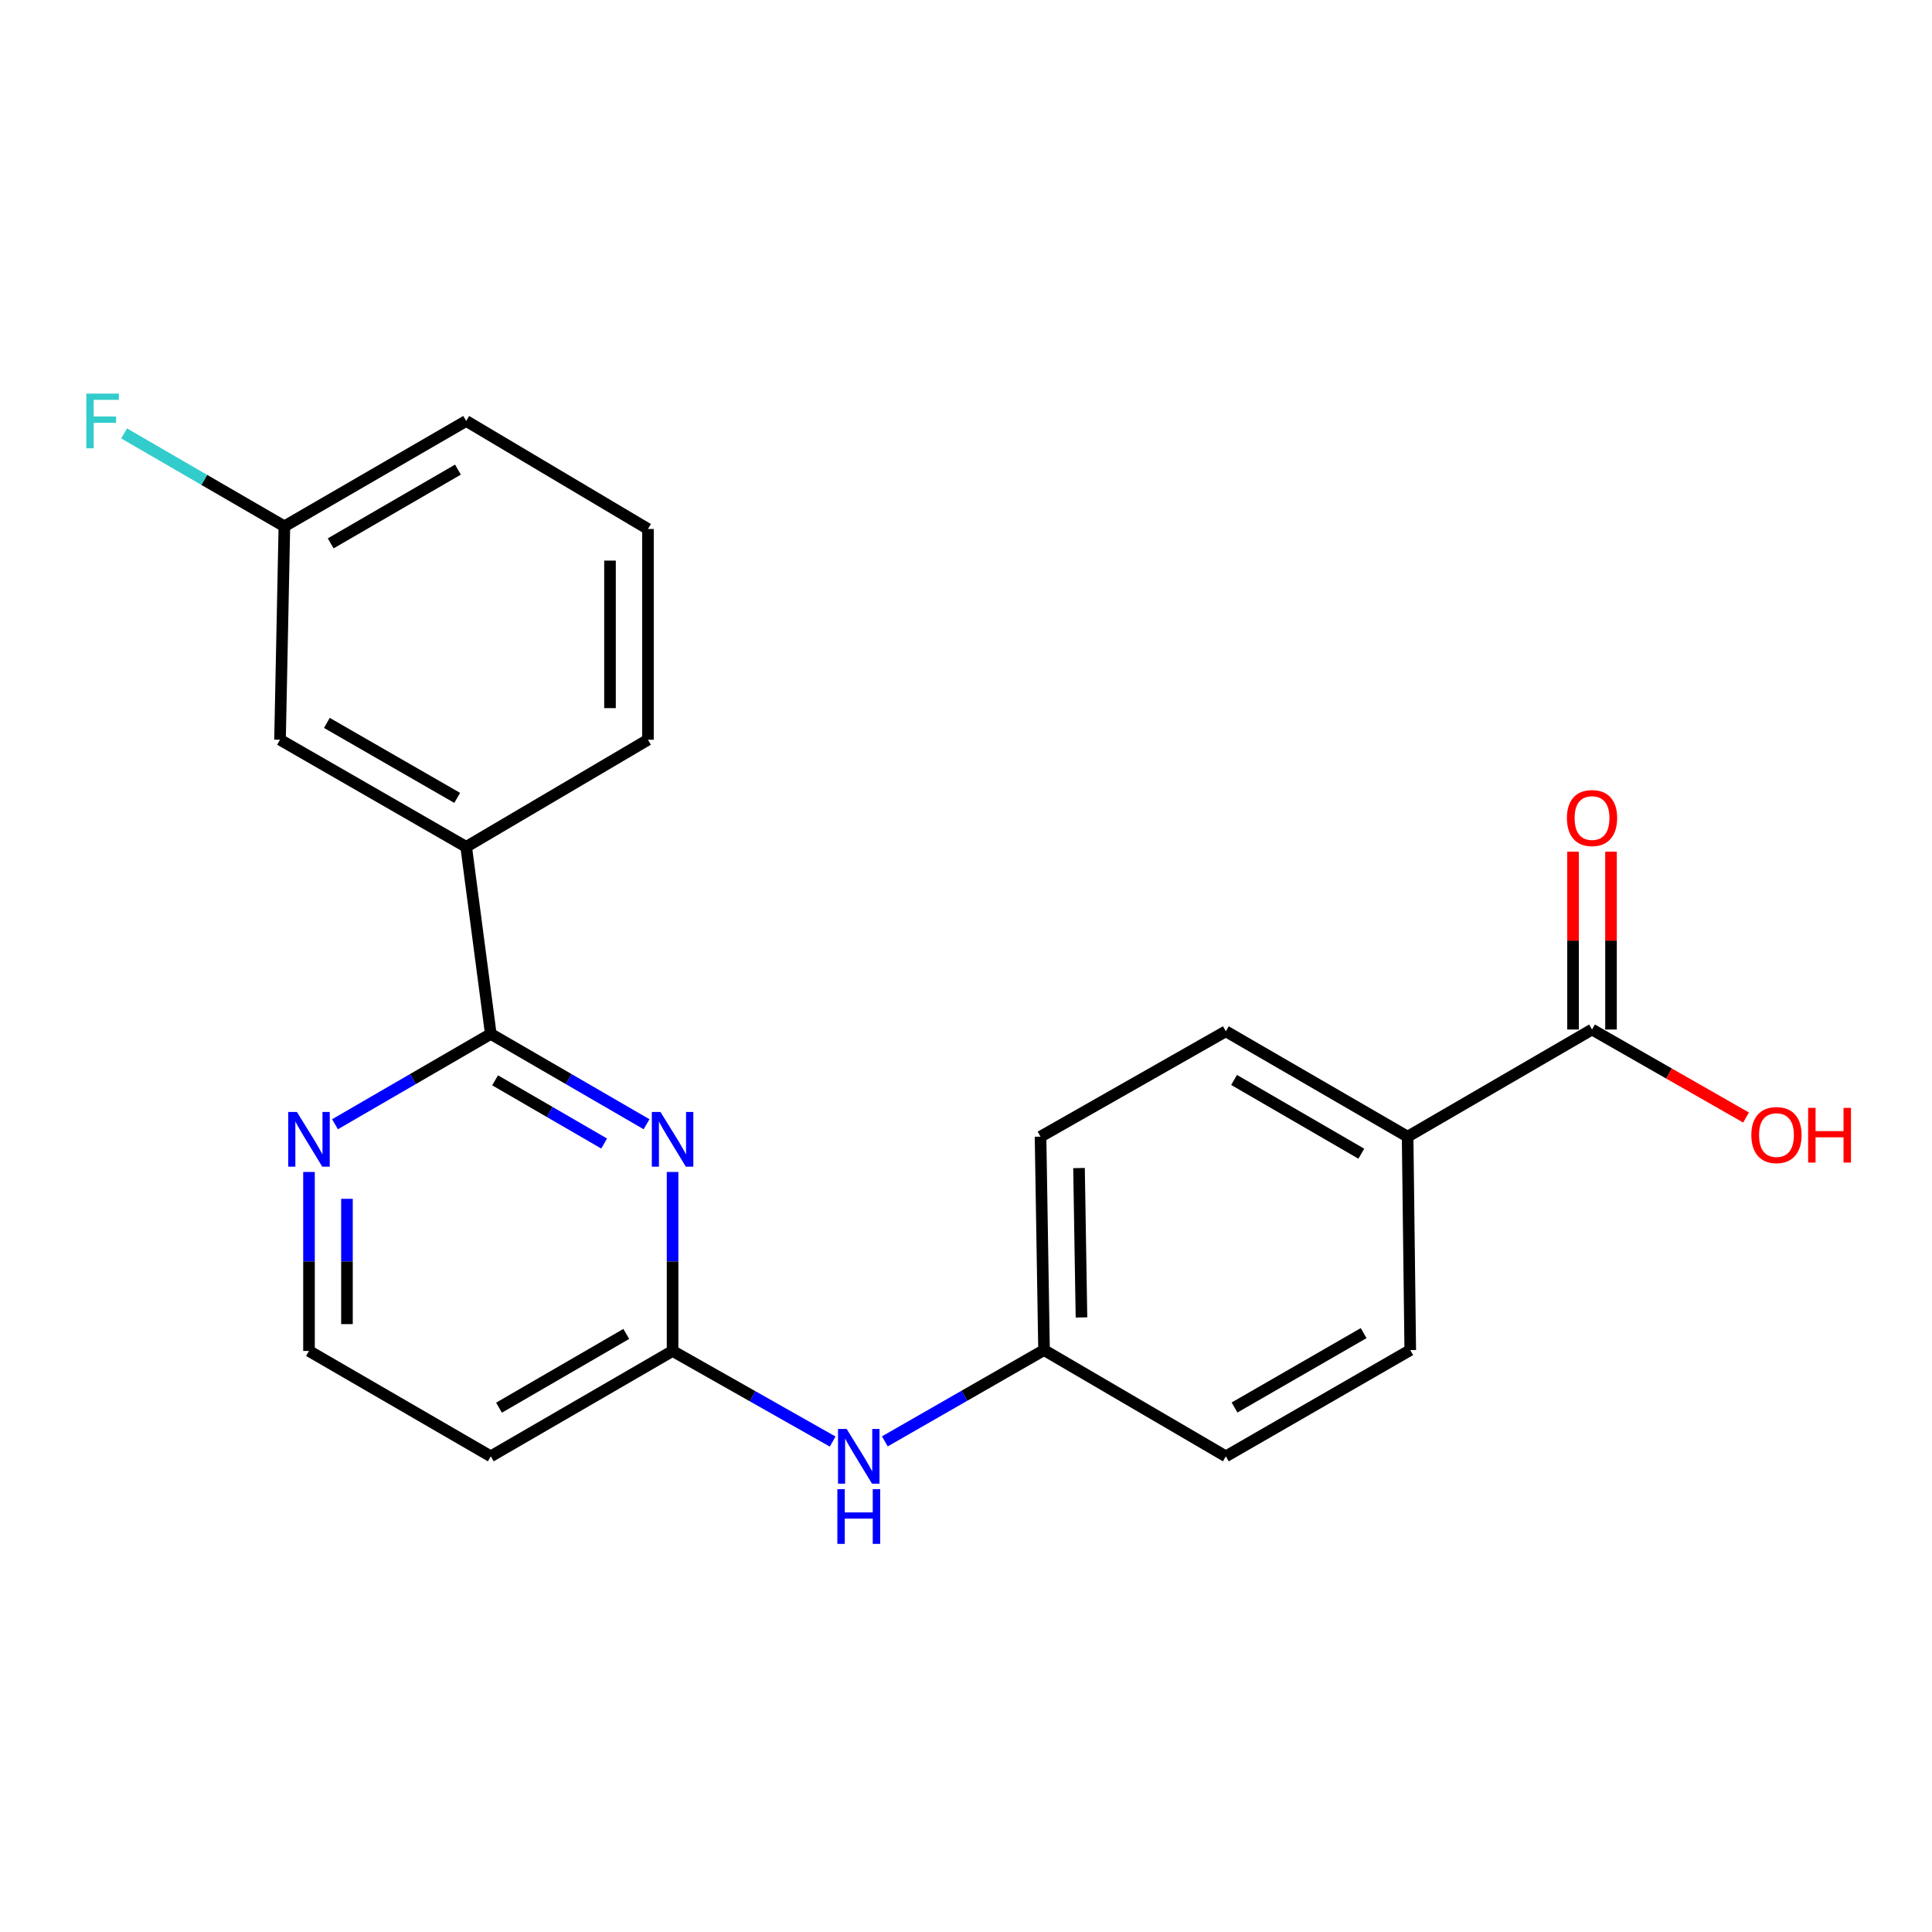 <?xml version='1.0' encoding='iso-8859-1'?>
<svg version='1.1' baseProfile='full'
              xmlns='http://www.w3.org/2000/svg'
                      xmlns:rdkit='http://www.rdkit.org/xml'
                      xmlns:xlink='http://www.w3.org/1999/xlink'
                  xml:space='preserve'
width='1000px' height='1000px' viewBox='0 0 1000 1000'>
<!-- END OF HEADER -->
<rect style='opacity:1.0;fill:#FFFFFF;stroke:none' width='1000' height='1000' x='0' y='0'> </rect>
<path class='bond-0' d='M 334.663,581.908 L 294.343,558.535' style='fill:none;fill-rule:evenodd;stroke:#0000FF;stroke-width:6px;stroke-linecap:butt;stroke-linejoin:miter;stroke-opacity:1' />
<path class='bond-0' d='M 294.343,558.535 L 254.024,535.161' style='fill:none;fill-rule:evenodd;stroke:#000000;stroke-width:6px;stroke-linecap:butt;stroke-linejoin:miter;stroke-opacity:1' />
<path class='bond-0' d='M 312.713,591.896 L 284.489,575.534' style='fill:none;fill-rule:evenodd;stroke:#0000FF;stroke-width:6px;stroke-linecap:butt;stroke-linejoin:miter;stroke-opacity:1' />
<path class='bond-0' d='M 284.489,575.534 L 256.265,559.173' style='fill:none;fill-rule:evenodd;stroke:#000000;stroke-width:6px;stroke-linecap:butt;stroke-linejoin:miter;stroke-opacity:1' />
<path class='bond-1' d='M 348.122,606.609 L 348.122,652.932' style='fill:none;fill-rule:evenodd;stroke:#0000FF;stroke-width:6px;stroke-linecap:butt;stroke-linejoin:miter;stroke-opacity:1' />
<path class='bond-1' d='M 348.122,652.932 L 348.122,699.256' style='fill:none;fill-rule:evenodd;stroke:#000000;stroke-width:6px;stroke-linecap:butt;stroke-linejoin:miter;stroke-opacity:1' />
<path class='bond-3' d='M 254.024,535.161 L 241.295,438.333' style='fill:none;fill-rule:evenodd;stroke:#000000;stroke-width:6px;stroke-linecap:butt;stroke-linejoin:miter;stroke-opacity:1' />
<path class='bond-4' d='M 254.024,535.161 L 213.709,558.534' style='fill:none;fill-rule:evenodd;stroke:#000000;stroke-width:6px;stroke-linecap:butt;stroke-linejoin:miter;stroke-opacity:1' />
<path class='bond-4' d='M 213.709,558.534 L 173.395,581.907' style='fill:none;fill-rule:evenodd;stroke:#0000FF;stroke-width:6px;stroke-linecap:butt;stroke-linejoin:miter;stroke-opacity:1' />
<path class='bond-5' d='M 348.122,699.256 L 389.553,722.702' style='fill:none;fill-rule:evenodd;stroke:#000000;stroke-width:6px;stroke-linecap:butt;stroke-linejoin:miter;stroke-opacity:1' />
<path class='bond-5' d='M 389.553,722.702 L 430.983,746.149' style='fill:none;fill-rule:evenodd;stroke:#0000FF;stroke-width:6px;stroke-linecap:butt;stroke-linejoin:miter;stroke-opacity:1' />
<path class='bond-7' d='M 348.122,699.256 L 254.024,753.794' style='fill:none;fill-rule:evenodd;stroke:#000000;stroke-width:6px;stroke-linecap:butt;stroke-linejoin:miter;stroke-opacity:1' />
<path class='bond-7' d='M 324.154,690.436 L 258.285,728.613' style='fill:none;fill-rule:evenodd;stroke:#000000;stroke-width:6px;stroke-linecap:butt;stroke-linejoin:miter;stroke-opacity:1' />
<path class='bond-2' d='M 824.031,532.88 L 728.579,588.335' style='fill:none;fill-rule:evenodd;stroke:#000000;stroke-width:6px;stroke-linecap:butt;stroke-linejoin:miter;stroke-opacity:1' />
<path class='bond-9' d='M 833.856,532.88 L 833.856,486.856' style='fill:none;fill-rule:evenodd;stroke:#000000;stroke-width:6px;stroke-linecap:butt;stroke-linejoin:miter;stroke-opacity:1' />
<path class='bond-9' d='M 833.856,486.856 L 833.856,440.833' style='fill:none;fill-rule:evenodd;stroke:#FF0000;stroke-width:6px;stroke-linecap:butt;stroke-linejoin:miter;stroke-opacity:1' />
<path class='bond-9' d='M 814.206,532.88 L 814.206,486.856' style='fill:none;fill-rule:evenodd;stroke:#000000;stroke-width:6px;stroke-linecap:butt;stroke-linejoin:miter;stroke-opacity:1' />
<path class='bond-9' d='M 814.206,486.856 L 814.206,440.833' style='fill:none;fill-rule:evenodd;stroke:#FF0000;stroke-width:6px;stroke-linecap:butt;stroke-linejoin:miter;stroke-opacity:1' />
<path class='bond-15' d='M 824.031,532.88 L 863.888,555.655' style='fill:none;fill-rule:evenodd;stroke:#000000;stroke-width:6px;stroke-linecap:butt;stroke-linejoin:miter;stroke-opacity:1' />
<path class='bond-15' d='M 863.888,555.655 L 903.746,578.43' style='fill:none;fill-rule:evenodd;stroke:#FF0000;stroke-width:6px;stroke-linecap:butt;stroke-linejoin:miter;stroke-opacity:1' />
<path class='bond-8' d='M 241.295,438.333 L 144.937,382.889' style='fill:none;fill-rule:evenodd;stroke:#000000;stroke-width:6px;stroke-linecap:butt;stroke-linejoin:miter;stroke-opacity:1' />
<path class='bond-8' d='M 236.641,412.986 L 169.19,374.175' style='fill:none;fill-rule:evenodd;stroke:#000000;stroke-width:6px;stroke-linecap:butt;stroke-linejoin:miter;stroke-opacity:1' />
<path class='bond-19' d='M 241.295,438.333 L 335.383,382.889' style='fill:none;fill-rule:evenodd;stroke:#000000;stroke-width:6px;stroke-linecap:butt;stroke-linejoin:miter;stroke-opacity:1' />
<path class='bond-22' d='M 159.936,606.609 L 159.936,652.932' style='fill:none;fill-rule:evenodd;stroke:#0000FF;stroke-width:6px;stroke-linecap:butt;stroke-linejoin:miter;stroke-opacity:1' />
<path class='bond-22' d='M 159.936,652.932 L 159.936,699.256' style='fill:none;fill-rule:evenodd;stroke:#000000;stroke-width:6px;stroke-linecap:butt;stroke-linejoin:miter;stroke-opacity:1' />
<path class='bond-22' d='M 179.585,620.506 L 179.585,652.932' style='fill:none;fill-rule:evenodd;stroke:#0000FF;stroke-width:6px;stroke-linecap:butt;stroke-linejoin:miter;stroke-opacity:1' />
<path class='bond-22' d='M 179.585,652.932 L 179.585,685.359' style='fill:none;fill-rule:evenodd;stroke:#000000;stroke-width:6px;stroke-linecap:butt;stroke-linejoin:miter;stroke-opacity:1' />
<path class='bond-12' d='M 457.996,746.05 L 499.194,722.424' style='fill:none;fill-rule:evenodd;stroke:#0000FF;stroke-width:6px;stroke-linecap:butt;stroke-linejoin:miter;stroke-opacity:1' />
<path class='bond-12' d='M 499.194,722.424 L 540.392,698.797' style='fill:none;fill-rule:evenodd;stroke:#000000;stroke-width:6px;stroke-linecap:butt;stroke-linejoin:miter;stroke-opacity:1' />
<path class='bond-6' d='M 728.579,588.335 L 634.491,533.797' style='fill:none;fill-rule:evenodd;stroke:#000000;stroke-width:6px;stroke-linecap:butt;stroke-linejoin:miter;stroke-opacity:1' />
<path class='bond-6' d='M 704.611,597.154 L 638.75,558.978' style='fill:none;fill-rule:evenodd;stroke:#000000;stroke-width:6px;stroke-linecap:butt;stroke-linejoin:miter;stroke-opacity:1' />
<path class='bond-23' d='M 728.579,588.335 L 729.943,698.797' style='fill:none;fill-rule:evenodd;stroke:#000000;stroke-width:6px;stroke-linecap:butt;stroke-linejoin:miter;stroke-opacity:1' />
<path class='bond-13' d='M 254.024,753.794 L 159.936,699.256' style='fill:none;fill-rule:evenodd;stroke:#000000;stroke-width:6px;stroke-linecap:butt;stroke-linejoin:miter;stroke-opacity:1' />
<path class='bond-14' d='M 144.937,382.889 L 147.196,272.427' style='fill:none;fill-rule:evenodd;stroke:#000000;stroke-width:6px;stroke-linecap:butt;stroke-linejoin:miter;stroke-opacity:1' />
<path class='bond-10' d='M 729.943,698.797 L 634.491,753.794' style='fill:none;fill-rule:evenodd;stroke:#000000;stroke-width:6px;stroke-linecap:butt;stroke-linejoin:miter;stroke-opacity:1' />
<path class='bond-10' d='M 705.816,690.021 L 638.999,728.519' style='fill:none;fill-rule:evenodd;stroke:#000000;stroke-width:6px;stroke-linecap:butt;stroke-linejoin:miter;stroke-opacity:1' />
<path class='bond-11' d='M 634.491,533.797 L 538.58,588.335' style='fill:none;fill-rule:evenodd;stroke:#000000;stroke-width:6px;stroke-linecap:butt;stroke-linejoin:miter;stroke-opacity:1' />
<path class='bond-16' d='M 540.392,698.797 L 634.491,753.794' style='fill:none;fill-rule:evenodd;stroke:#000000;stroke-width:6px;stroke-linecap:butt;stroke-linejoin:miter;stroke-opacity:1' />
<path class='bond-17' d='M 540.392,698.797 L 538.58,588.335' style='fill:none;fill-rule:evenodd;stroke:#000000;stroke-width:6px;stroke-linecap:butt;stroke-linejoin:miter;stroke-opacity:1' />
<path class='bond-17' d='M 559.767,681.906 L 558.498,604.582' style='fill:none;fill-rule:evenodd;stroke:#000000;stroke-width:6px;stroke-linecap:butt;stroke-linejoin:miter;stroke-opacity:1' />
<path class='bond-18' d='M 147.196,272.427 L 105.722,248.386' style='fill:none;fill-rule:evenodd;stroke:#000000;stroke-width:6px;stroke-linecap:butt;stroke-linejoin:miter;stroke-opacity:1' />
<path class='bond-18' d='M 105.722,248.386 L 64.247,224.346' style='fill:none;fill-rule:evenodd;stroke:#33CCCC;stroke-width:6px;stroke-linecap:butt;stroke-linejoin:miter;stroke-opacity:1' />
<path class='bond-24' d='M 147.196,272.427 L 241.295,217.889' style='fill:none;fill-rule:evenodd;stroke:#000000;stroke-width:6px;stroke-linecap:butt;stroke-linejoin:miter;stroke-opacity:1' />
<path class='bond-24' d='M 171.164,281.247 L 237.033,243.07' style='fill:none;fill-rule:evenodd;stroke:#000000;stroke-width:6px;stroke-linecap:butt;stroke-linejoin:miter;stroke-opacity:1' />
<path class='bond-20' d='M 335.383,382.889 L 335.383,273.802' style='fill:none;fill-rule:evenodd;stroke:#000000;stroke-width:6px;stroke-linecap:butt;stroke-linejoin:miter;stroke-opacity:1' />
<path class='bond-20' d='M 315.734,366.526 L 315.734,290.166' style='fill:none;fill-rule:evenodd;stroke:#000000;stroke-width:6px;stroke-linecap:butt;stroke-linejoin:miter;stroke-opacity:1' />
<path class='bond-21' d='M 335.383,273.802 L 241.295,217.889' style='fill:none;fill-rule:evenodd;stroke:#000000;stroke-width:6px;stroke-linecap:butt;stroke-linejoin:miter;stroke-opacity:1' />
<path  class='atom-0' d='M 341.862 575.55
L 351.142 590.55
Q 352.062 592.03, 353.542 594.71
Q 355.022 597.39, 355.102 597.55
L 355.102 575.55
L 358.862 575.55
L 358.862 603.87
L 354.982 603.87
L 345.022 587.47
Q 343.862 585.55, 342.622 583.35
Q 341.422 581.15, 341.062 580.47
L 341.062 603.87
L 337.382 603.87
L 337.382 575.55
L 341.862 575.55
' fill='#0000FF'/>
<path  class='atom-5' d='M 153.676 575.55
L 162.956 590.55
Q 163.876 592.03, 165.356 594.71
Q 166.836 597.39, 166.916 597.55
L 166.916 575.55
L 170.676 575.55
L 170.676 603.87
L 166.796 603.87
L 156.836 587.47
Q 155.676 585.55, 154.436 583.35
Q 153.236 581.15, 152.876 580.47
L 152.876 603.87
L 149.196 603.87
L 149.196 575.55
L 153.676 575.55
' fill='#0000FF'/>
<path  class='atom-6' d='M 438.232 739.634
L 447.512 754.634
Q 448.432 756.114, 449.912 758.794
Q 451.392 761.474, 451.472 761.634
L 451.472 739.634
L 455.232 739.634
L 455.232 767.954
L 451.352 767.954
L 441.392 751.554
Q 440.232 749.634, 438.992 747.434
Q 437.792 745.234, 437.432 744.554
L 437.432 767.954
L 433.752 767.954
L 433.752 739.634
L 438.232 739.634
' fill='#0000FF'/>
<path  class='atom-6' d='M 433.412 770.786
L 437.252 770.786
L 437.252 782.826
L 451.732 782.826
L 451.732 770.786
L 455.572 770.786
L 455.572 799.106
L 451.732 799.106
L 451.732 786.026
L 437.252 786.026
L 437.252 799.106
L 433.412 799.106
L 433.412 770.786
' fill='#0000FF'/>
<path  class='atom-10' d='M 811.031 423.414
Q 811.031 416.614, 814.391 412.814
Q 817.751 409.014, 824.031 409.014
Q 830.311 409.014, 833.671 412.814
Q 837.031 416.614, 837.031 423.414
Q 837.031 430.294, 833.631 434.214
Q 830.231 438.094, 824.031 438.094
Q 817.791 438.094, 814.391 434.214
Q 811.031 430.334, 811.031 423.414
M 824.031 434.894
Q 828.351 434.894, 830.671 432.014
Q 833.031 429.094, 833.031 423.414
Q 833.031 417.854, 830.671 415.054
Q 828.351 412.214, 824.031 412.214
Q 819.711 412.214, 817.351 415.014
Q 815.031 417.814, 815.031 423.414
Q 815.031 429.134, 817.351 432.014
Q 819.711 434.894, 824.031 434.894
' fill='#FF0000'/>
<path  class='atom-16' d='M 906.494 587.509
Q 906.494 580.709, 909.854 576.909
Q 913.214 573.109, 919.494 573.109
Q 925.774 573.109, 929.134 576.909
Q 932.494 580.709, 932.494 587.509
Q 932.494 594.389, 929.094 598.309
Q 925.694 602.189, 919.494 602.189
Q 913.254 602.189, 909.854 598.309
Q 906.494 594.429, 906.494 587.509
M 919.494 598.989
Q 923.814 598.989, 926.134 596.109
Q 928.494 593.189, 928.494 587.509
Q 928.494 581.949, 926.134 579.149
Q 923.814 576.309, 919.494 576.309
Q 915.174 576.309, 912.814 579.109
Q 910.494 581.909, 910.494 587.509
Q 910.494 593.229, 912.814 596.109
Q 915.174 598.989, 919.494 598.989
' fill='#FF0000'/>
<path  class='atom-16' d='M 935.894 573.429
L 939.734 573.429
L 939.734 585.469
L 954.214 585.469
L 954.214 573.429
L 958.054 573.429
L 958.054 601.749
L 954.214 601.749
L 954.214 588.669
L 939.734 588.669
L 939.734 601.749
L 935.894 601.749
L 935.894 573.429
' fill='#FF0000'/>
<path  class='atom-19' d='M 44.688 203.729
L 61.528 203.729
L 61.528 206.969
L 48.488 206.969
L 48.488 215.569
L 60.088 215.569
L 60.088 218.849
L 48.488 218.849
L 48.488 232.049
L 44.688 232.049
L 44.688 203.729
' fill='#33CCCC'/>
</svg>

